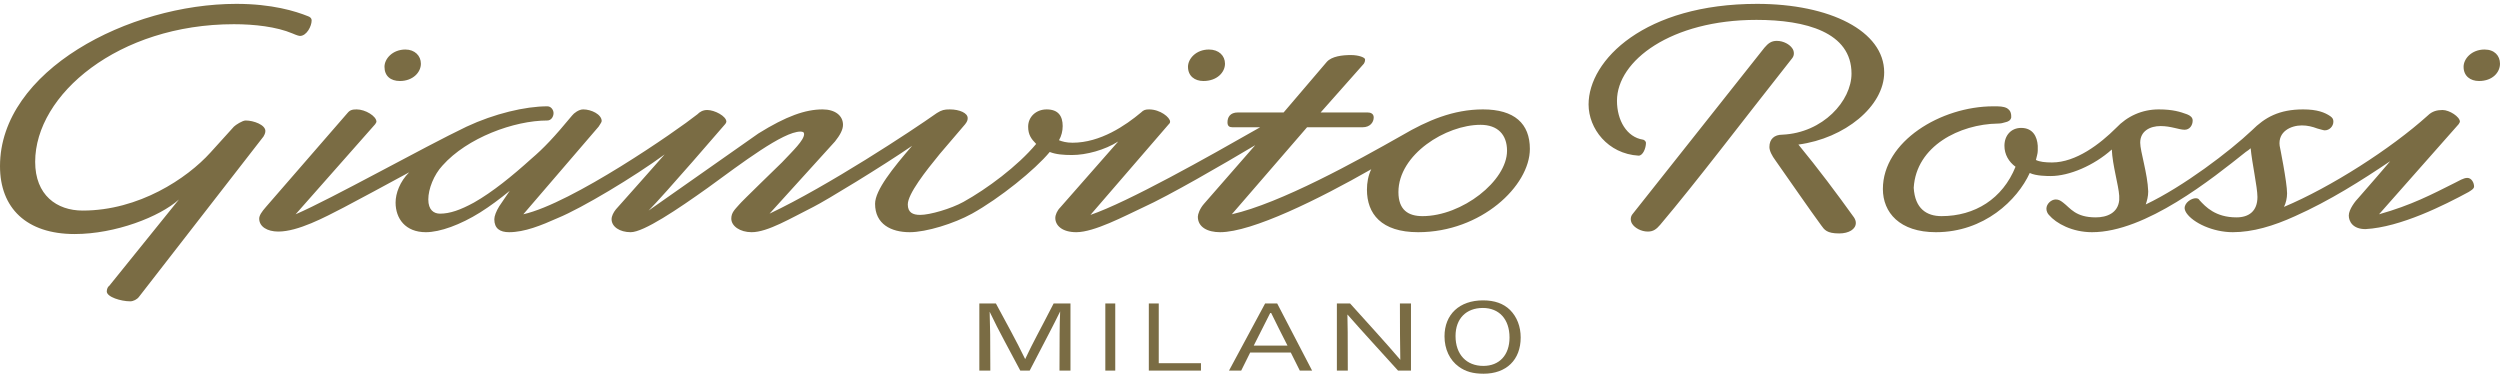 <svg height="41.601pt" version="1.1" viewBox="0 0 275.478 41.601" width="275.478pt" xmlns="http://www.w3.org/2000/svg" xmlns:xlink="http://www.w3.org/1999/xlink">
<defs>
<clipPath id="clip1">
<path d="M 0 0 L 275.477 0 L 275.477 34 L 0 34 Z M 0 0 "></path>
</clipPath>
<clipPath id="clip2">
<path d="M 159 33 L 168 33 L 168 41.602 L 159 41.602 Z M 159 33 "></path>
</clipPath>
</defs>
<g id="surface1">
<g clip-path="url(#clip1)" clip-rule="nonzero">
<path d="M 175.047 11.508 C 175.047 14.16 177.156 16.949 180.559 17.152 C 181.035 17.152 181.371 16.336 181.371 15.727 C 181.371 15.59 181.168 15.387 181.035 15.387 C 179.266 15.113 178.176 13.277 178.176 11.102 C 178.176 6.68 184.16 2.191 193.547 2.191 C 198.984 2.191 204.02 3.551 204.02 8.109 C 204.02 11.102 200.891 14.637 196.402 14.84 C 195.52 14.84 194.973 15.316 194.973 16.199 C 194.973 16.609 195.246 17.152 195.652 17.695 C 196.945 19.531 199.531 23.273 200.688 24.84 C 201.027 25.312 201.297 25.723 202.66 25.723 C 203.746 25.723 204.496 25.246 204.496 24.566 C 204.496 24.359 204.426 24.156 204.289 23.953 C 202.387 21.301 200.348 18.582 198.168 15.93 C 203.27 15.25 207.621 11.715 207.621 7.973 C 207.621 3.414 201.637 0.426 193.613 0.426 C 181.238 0.426 175.047 6.613 175.047 11.508 M 134.984 7.02 C 134.984 6.137 134.305 5.457 133.215 5.457 C 131.789 5.457 130.906 6.477 130.906 7.359 C 130.906 8.383 131.652 8.926 132.605 8.926 C 134.102 8.926 134.984 7.973 134.984 7.02 M 46.379 7.02 C 46.379 6.137 45.695 5.457 44.676 5.457 C 43.25 5.457 42.367 6.477 42.367 7.359 C 42.367 8.383 43.047 8.926 44.066 8.926 C 45.492 8.926 46.379 7.973 46.379 7.02 M 8.227 25.789 C 12.715 25.789 17.613 23.883 19.719 21.98 L 12.035 31.5 C 11.898 31.57 11.766 31.84 11.766 32.113 C 11.766 32.727 13.328 33.203 14.348 33.203 C 14.688 33.203 15.094 32.996 15.301 32.727 L 29.035 15.043 C 29.105 14.91 29.242 14.703 29.242 14.434 C 29.242 13.754 27.949 13.277 27.066 13.277 C 26.723 13.277 25.977 13.754 25.773 13.957 L 23.188 16.812 C 20.605 19.668 15.301 23.203 9.113 23.203 C 6.254 23.203 3.875 21.504 3.875 17.832 C 3.875 10.418 13.055 2.668 25.773 2.668 C 28.016 2.668 30.465 2.941 32.234 3.688 C 32.234 3.688 32.844 3.961 33.047 3.961 C 33.797 3.961 34.34 2.871 34.34 2.262 C 34.34 1.988 34.137 1.852 33.934 1.785 C 32.574 1.238 29.988 0.426 26.043 0.426 C 14.211 0.426 0 7.77 0 18.309 C 0 22.934 2.922 25.789 8.227 25.789 M 179.875 23.613 C 179.605 23.953 179.672 24.43 179.875 24.699 C 180.148 25.109 180.828 25.516 181.578 25.516 C 182.191 25.516 182.527 25.246 182.938 24.77 C 187.02 19.941 191.844 13.551 197.488 6.41 C 197.762 6.066 197.695 5.594 197.488 5.32 C 197.219 4.91 196.539 4.504 195.789 4.504 C 195.176 4.504 194.836 4.777 194.43 5.25 Z M 156.746 23.816 C 155.18 23.816 154.094 23.137 154.094 21.164 C 154.094 17.016 159.328 13.754 163.137 13.754 C 165.039 13.754 166.062 14.84 166.062 16.609 C 166.062 19.941 161.098 23.816 156.746 23.816 M 30.668 25.516 C 32.844 25.516 35.77 23.953 37.875 22.863 C 39.578 21.98 42.434 20.418 45.086 18.988 C 44.066 20.008 43.59 21.301 43.59 22.32 C 43.59 24.09 44.676 25.586 46.922 25.586 C 48.484 25.586 50.73 24.77 52.906 23.41 C 53.992 22.73 55.082 21.914 56.168 21.027 L 55.012 22.73 C 54.676 23.273 54.469 23.816 54.469 24.156 C 54.469 25.176 55.082 25.586 56.102 25.586 C 57.801 25.586 59.637 24.84 61.473 24.02 C 64.125 22.934 69.906 19.465 73.238 17.016 C 73.238 17.016 68.07 22.863 67.867 23.07 C 67.594 23.41 67.391 23.816 67.391 24.156 C 67.391 24.973 68.273 25.586 69.496 25.586 C 70.926 25.586 74.668 23.07 78 20.691 C 81.738 17.969 86.293 14.5 88.199 14.5 C 88.469 14.5 88.605 14.57 88.605 14.773 C 88.605 15.453 87.383 16.609 86.16 17.902 C 86.16 17.902 81.602 22.32 81.465 22.527 C 80.992 23.07 80.582 23.41 80.582 24.09 C 80.582 24.906 81.535 25.586 82.828 25.586 C 84.594 25.586 87.18 24.02 89.629 22.797 C 90.988 22.117 97.242 18.309 100.508 16.066 C 98.398 18.512 96.426 20.961 96.426 22.457 C 96.426 24.699 98.195 25.586 100.238 25.586 C 102.07 25.586 105.133 24.633 107.105 23.543 C 110.164 21.844 114.039 18.719 115.672 16.746 C 116.352 17.016 117.168 17.082 118.121 17.082 C 119.684 17.082 121.723 16.539 123.219 15.59 L 116.828 22.863 C 116.488 23.203 116.285 23.68 116.285 24.02 C 116.285 24.84 117.031 25.586 118.598 25.586 C 120.57 25.586 123.898 23.816 125.941 22.863 C 128.797 21.574 134.781 18.105 138.316 15.996 L 132.672 22.457 C 132.195 23 131.992 23.613 131.992 23.883 C 131.992 25.039 133.078 25.586 134.441 25.586 C 137.977 25.586 145.387 21.914 151.102 18.648 C 150.762 19.328 150.625 20.145 150.625 20.895 C 150.625 23.543 152.188 25.586 156.27 25.586 C 163.203 25.586 168.578 20.484 168.578 16.406 C 168.578 13.617 166.875 12.055 163.41 12.055 C 160.145 12.055 157.289 13.277 154.5 14.91 C 149.469 17.766 141.105 22.391 135.734 23.613 L 144.027 14.023 L 150.148 14.023 C 150.965 14.023 151.371 13.48 151.371 12.938 C 151.371 12.527 151.035 12.391 150.691 12.391 L 145.523 12.391 L 150.285 7.02 C 150.355 6.887 150.418 6.816 150.418 6.543 C 150.418 6.34 149.738 6.066 148.855 6.066 C 147.906 6.066 146.75 6.203 146.203 6.816 L 141.445 12.391 L 136.414 12.391 C 135.527 12.391 135.258 12.938 135.258 13.48 C 135.258 13.891 135.461 14.023 135.801 14.023 L 138.859 14.023 C 133.012 17.359 124.309 22.254 120.16 23.68 L 128.73 13.754 C 128.863 13.617 128.934 13.551 128.934 13.41 C 128.934 12.938 127.844 12.055 126.621 12.055 C 126.211 12.055 126.008 12.121 125.738 12.391 C 124.035 13.82 121.25 15.727 118.188 15.727 C 117.508 15.727 117.031 15.59 116.691 15.453 C 116.965 14.977 117.098 14.434 117.098 13.891 C 117.098 12.801 116.625 12.055 115.332 12.055 C 114.176 12.055 113.293 12.867 113.293 13.957 C 113.293 14.84 113.633 15.316 114.176 15.859 C 112.137 18.309 108.734 20.824 106.152 22.254 C 104.793 23 102.48 23.68 101.391 23.68 C 100.574 23.68 100.031 23.41 100.031 22.527 C 100.031 21.367 102.004 18.852 103.566 16.949 L 106.355 13.684 C 106.629 13.344 106.629 13.141 106.629 13.004 C 106.629 12.461 105.742 12.055 104.656 12.055 C 104.043 12.055 103.773 12.121 103.227 12.461 C 100.441 14.434 91.258 20.484 84.797 23.543 L 92.008 15.59 C 92.551 14.91 92.891 14.297 92.891 13.754 C 92.891 12.73 92.008 12.055 90.648 12.055 C 88.742 12.055 86.633 12.801 83.574 14.703 L 71.469 23.203 C 73.172 21.504 79.902 13.684 79.902 13.684 C 79.969 13.617 80.039 13.48 80.039 13.41 C 80.039 12.801 78.746 12.121 77.93 12.121 C 77.453 12.121 77.113 12.324 76.844 12.598 C 74.531 14.434 63.039 22.391 57.664 23.613 L 65.961 13.957 C 66.031 13.82 66.301 13.48 66.301 13.344 C 66.301 12.598 65.148 12.055 64.262 12.055 C 63.785 12.055 63.242 12.461 63.039 12.73 C 61.066 15.113 59.91 16.336 58.551 17.492 C 56.441 19.398 54.266 21.164 52.227 22.32 C 50.73 23.137 49.574 23.543 48.484 23.543 C 47.805 23.543 47.195 23.137 47.195 21.98 C 47.195 20.824 47.805 19.262 48.758 18.242 C 51.477 15.18 56.648 13.277 60.316 13.277 C 60.727 13.277 60.996 12.867 60.996 12.461 C 60.996 12.121 60.727 11.715 60.316 11.715 C 57.871 11.715 54.469 12.527 51.41 13.957 C 46.719 16.199 36.516 21.914 32.574 23.613 L 41.344 13.684 C 41.414 13.551 41.48 13.48 41.48 13.41 C 41.48 12.801 40.258 12.055 39.305 12.055 C 38.828 12.055 38.559 12.121 38.285 12.461 L 29.309 22.797 C 28.832 23.34 28.562 23.75 28.562 24.09 C 28.562 24.973 29.445 25.516 30.668 25.516 M 275.477 7.02 C 275.477 6.137 274.867 5.457 273.777 5.457 C 272.348 5.457 271.465 6.477 271.465 7.359 C 271.465 8.383 272.211 8.926 273.164 8.926 C 274.66 8.926 275.477 7.973 275.477 7.02 M 213.324 25.586 C 218.629 25.586 222.297 22.051 223.66 19.059 C 224.34 19.398 225.633 19.398 225.969 19.398 C 228.012 19.398 230.73 18.242 232.703 16.473 C 232.77 18.172 233.449 20.418 233.52 21.574 L 233.52 22.051 C 233.383 23.477 232.16 23.953 230.938 23.953 C 228.691 23.953 228.148 22.934 227.332 22.32 C 226.992 22.051 226.789 21.98 226.516 21.98 C 226.039 21.98 225.496 22.457 225.496 23 C 225.496 23.273 225.633 23.543 225.77 23.68 C 226.582 24.633 228.352 25.586 230.527 25.586 C 236.445 25.586 243.789 19.668 247.461 16.746 C 247.664 16.609 247.867 16.473 248.004 16.336 C 248.141 17.902 248.75 20.621 248.75 21.707 C 248.75 23.273 247.801 23.953 246.441 23.953 C 244.129 23.953 243.039 22.797 242.359 22.051 C 242.293 21.914 242.156 21.844 241.953 21.844 C 241.477 21.844 240.727 22.32 240.727 22.934 C 240.727 23.07 240.797 23.273 240.93 23.477 C 241.68 24.566 243.855 25.586 246.031 25.586 C 248.207 25.586 250.52 24.906 252.902 23.816 C 256.711 22.117 260.246 19.871 263.371 17.766 C 263.508 17.629 260.516 21.098 259.906 21.777 C 259.562 22.117 258.816 23.07 258.816 23.75 C 258.816 24.359 259.223 25.246 260.652 25.246 C 264.527 25.039 269.359 22.594 272.008 21.164 C 272.211 21.027 272.621 20.824 272.621 20.555 C 272.621 20.145 272.348 19.602 271.871 19.602 C 271.465 19.602 270.922 19.941 270.512 20.145 C 267.93 21.438 265.754 22.594 262.148 23.613 L 270.922 13.684 C 270.988 13.551 271.059 13.48 271.059 13.41 C 271.059 12.867 269.902 12.121 269.152 12.121 C 268.543 12.121 267.996 12.258 267.52 12.73 C 263.441 16.406 256.844 20.621 251.676 22.797 C 251.879 22.391 252.016 21.844 252.016 21.301 C 252.016 20.078 251.199 16.066 251.199 16.066 C 250.996 14.5 252.426 13.82 253.648 13.82 C 254.262 13.82 254.805 13.957 255.348 14.16 C 255.621 14.23 256.027 14.363 256.164 14.363 C 256.711 14.363 257.117 13.891 257.117 13.41 C 257.117 13.141 257.047 13.004 256.777 12.801 C 256.164 12.391 255.348 12.055 253.785 12.055 C 251.133 12.055 249.566 12.938 248.141 14.363 C 245.691 16.676 240.594 20.555 236.445 22.527 C 236.578 22.117 236.715 21.641 236.715 21.098 C 236.648 19.125 235.832 16.676 235.832 15.727 C 235.832 14.434 236.918 13.891 238.078 13.891 C 239.23 13.891 240.117 14.297 240.727 14.297 C 241.273 14.297 241.613 13.82 241.613 13.277 C 241.613 12.938 241.34 12.73 241 12.598 C 240.25 12.324 239.438 12.055 237.871 12.055 C 236.035 12.055 234.402 12.801 233.18 14.094 C 231.41 15.859 228.758 17.902 226.109 17.902 C 225.359 17.902 224.75 17.832 224.34 17.629 C 224.406 17.289 224.543 16.949 224.543 16.609 L 224.543 16.066 C 224.477 15.043 224 14.094 222.707 14.094 C 221.621 14.094 220.871 14.91 220.871 16.066 C 220.871 17.016 221.348 17.832 222.094 18.375 C 220.668 21.914 217.605 23.816 213.938 23.816 C 212.305 23.816 211.012 23 210.875 20.691 C 211.148 16.066 215.973 13.684 220.121 13.617 C 220.465 13.617 220.734 13.551 220.941 13.48 C 221.277 13.41 221.551 13.277 221.621 12.938 C 221.621 12.73 221.621 12.598 221.551 12.391 C 221.484 12.188 221.348 12.055 221.145 11.918 C 220.734 11.715 220.328 11.715 219.648 11.715 C 213.867 11.715 207.477 15.59 207.477 20.824 C 207.477 23.41 209.312 25.586 213.324 25.586 " style=" stroke:none;fill-rule:nonzero;fill:rgb(47.881%,42.278%,26.863%);fill-opacity:1;"></path>
</g>
<path d="M 117.957 40.836 L 117.957 33.438 L 116.102 33.438 C 114.449 36.668 113.883 37.609 112.965 39.57 C 111.977 37.523 110.836 35.484 109.738 33.438 L 107.914 33.438 L 107.914 40.836 L 109.125 40.836 C 109.125 37.254 109.109 36.078 109.051 34.352 C 110.055 36.488 111.301 38.68 112.426 40.836 L 113.461 40.836 C 115.648 36.625 115.949 36.09 116.82 34.316 C 116.746 35.859 116.762 37.305 116.746 40.836 Z M 122.891 33.438 L 121.797 33.438 L 121.797 40.836 L 122.891 40.836 Z M 132.336 40.836 L 132.336 40.02 L 127.684 40.02 L 127.684 33.438 L 126.59 33.438 L 126.59 40.836 Z M 144.582 40.836 L 140.734 33.438 L 139.406 33.438 L 135.426 40.836 L 136.77 40.836 L 137.758 38.848 L 142.234 38.848 L 143.227 40.836 Z M 138.152 38.082 C 139.422 35.578 139.742 34.945 140.02 34.383 C 140.617 35.617 141.242 36.844 141.871 38.082 Z M 155.477 40.836 L 155.477 33.438 L 154.258 33.438 C 154.258 35.953 154.273 38.199 154.301 39.645 C 152.762 37.832 150.586 35.461 148.766 33.438 L 147.312 33.438 L 147.312 40.836 L 148.516 40.836 C 148.516 37.262 148.5 35.156 148.473 34.652 C 150.176 36.594 152.188 38.773 154.051 40.836 Z M 155.477 40.836 " style=" stroke:none;fill-rule:nonzero;fill:rgb(47.881%,42.278%,26.863%);fill-opacity:1;"></path>
<g clip-path="url(#clip2)" clip-rule="nonzero">
<path d="M 160.387 37.027 C 160.387 35.102 161.566 33.934 163.395 33.934 C 165.184 33.934 166.336 35.164 166.336 37.191 C 166.336 39.145 165.199 40.32 163.449 40.32 C 161.594 40.32 160.387 39.066 160.387 37.027 M 167.566 37.191 C 167.566 35.98 167.16 34.922 166.391 34.152 C 165.672 33.449 164.695 33.098 163.422 33.098 C 160.82 33.098 159.172 34.637 159.172 37.062 C 159.172 38.461 159.738 39.684 160.754 40.41 C 161.5 40.949 162.324 41.18 163.477 41.18 C 165.996 41.18 167.566 39.648 167.566 37.191 " style=" stroke:none;fill-rule:nonzero;fill:rgb(47.881%,42.278%,26.863%);fill-opacity:1;"></path>
</g>
</g>
</svg>